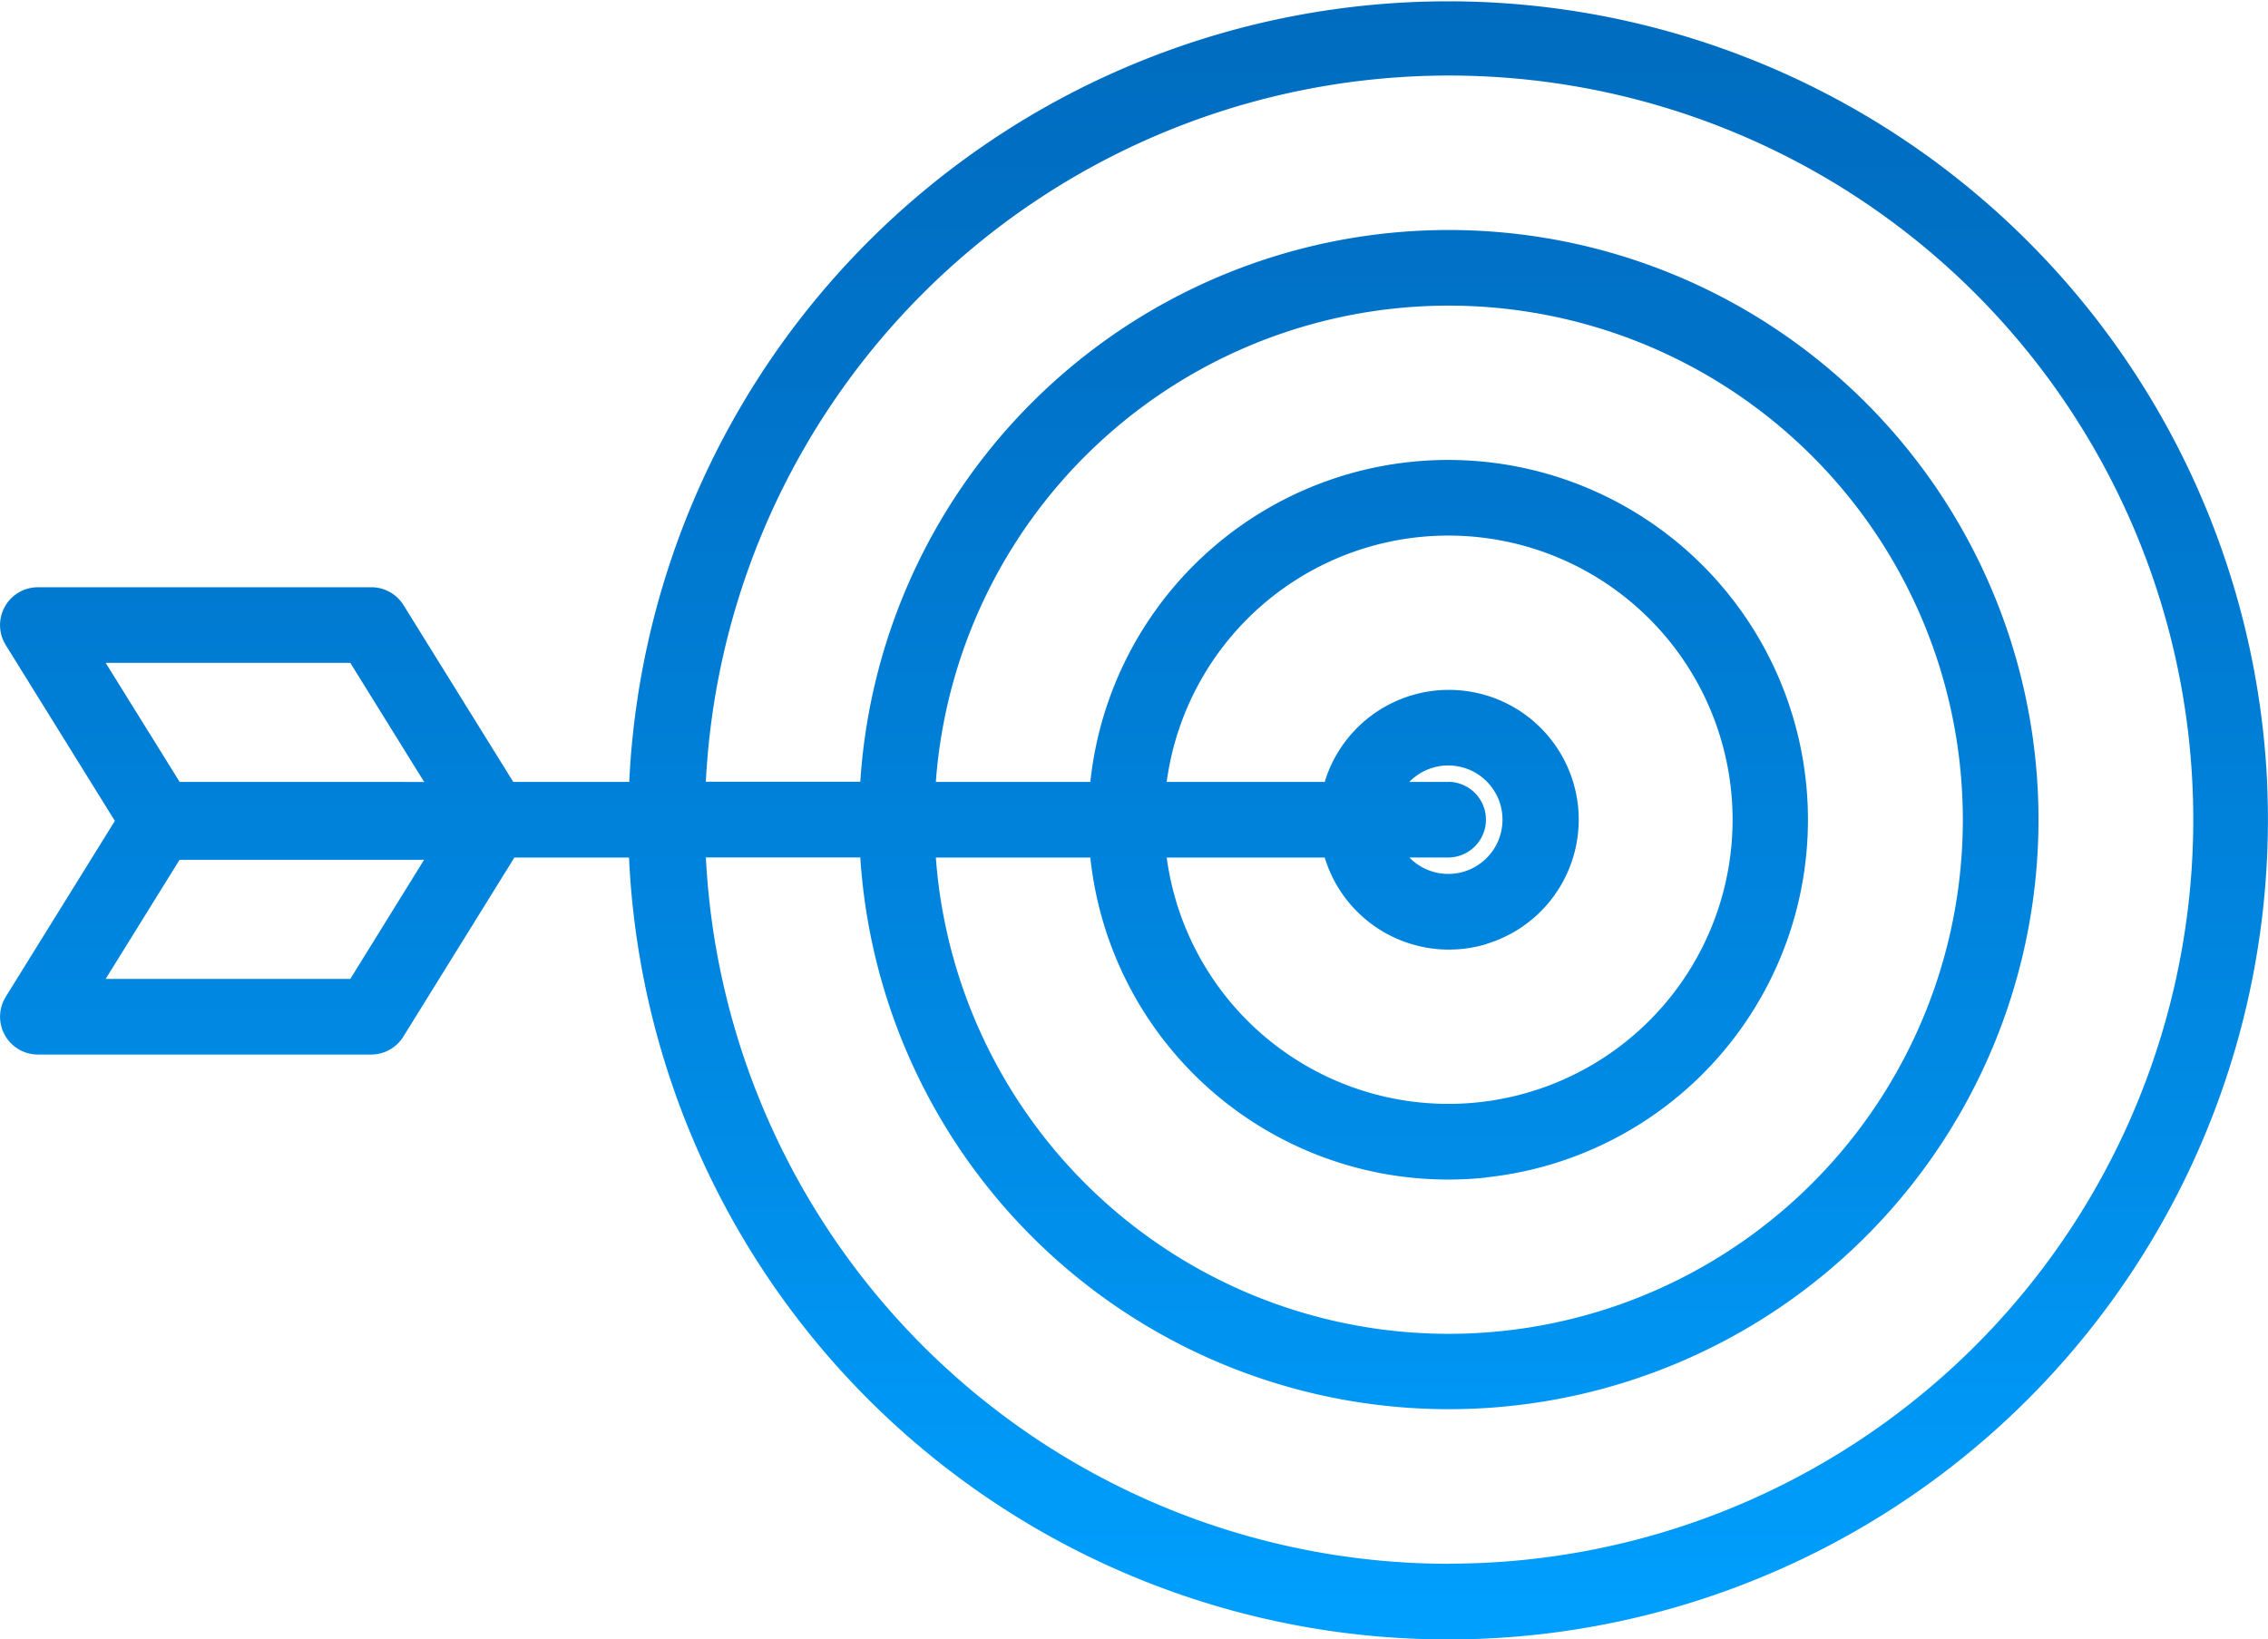<svg xmlns="http://www.w3.org/2000/svg" xmlns:xlink="http://www.w3.org/1999/xlink" width="107.884" height="78" viewBox="0 0 107.884 78"><defs><style>.a{fill:url(#a);}</style><linearGradient id="a" x1="0.5" x2="0.5" y2="1" gradientUnits="objectBoundingBox"><stop offset="0" stop-color="#006cbf"/><stop offset="0.253" stop-color="#0074ca"/><stop offset="0.698" stop-color="#008ce7"/><stop offset="1" stop-color="#00a0ff"/></linearGradient></defs><path class="a" d="M107.886,105.351a39,39,0,0,0-77.911,0H24.458l-5.219-8.41a1.8,1.8,0,0,0-1.528-.85H1.841A1.8,1.8,0,0,0,.316,98.839l5.192,8.368-5.192,8.37a1.8,1.8,0,0,0,1.525,2.746H17.7a1.8,1.8,0,0,0,1.528-.85l5.285-8.523h5.452a39,39,0,1,0,77.918-3.6Zm-91.178,9.373H5.071l3.513-5.665H20.216Zm-8.119-9.373L5.071,99.689H16.708l3.513,5.665Zm60.432,37.2a35.4,35.4,0,0,1-35.4-33.606h7.346a28.051,28.051,0,1,0,0-3.6H33.619a35.4,35.4,0,1,1,35.4,37.2Zm-.094-37.2H67.085A2.58,2.58,0,1,1,67.137,109l-.052-.052h1.842a1.8,1.8,0,0,0,0-3.6Zm1.836,7.705a6.175,6.175,0,1,0-7.705-7.705H55.542a13.519,13.519,0,1,1,0,3.6h7.516a6.175,6.175,0,0,0,7.705,4.112Zm-.036,11.113a17.115,17.115,0,1,0-18.818-18.818H44.56a24.459,24.459,0,1,1,0,3.6h7.349a17.115,17.115,0,0,0,18.818,15.225Z" transform="translate(-0.044 -68.151)"/></svg>